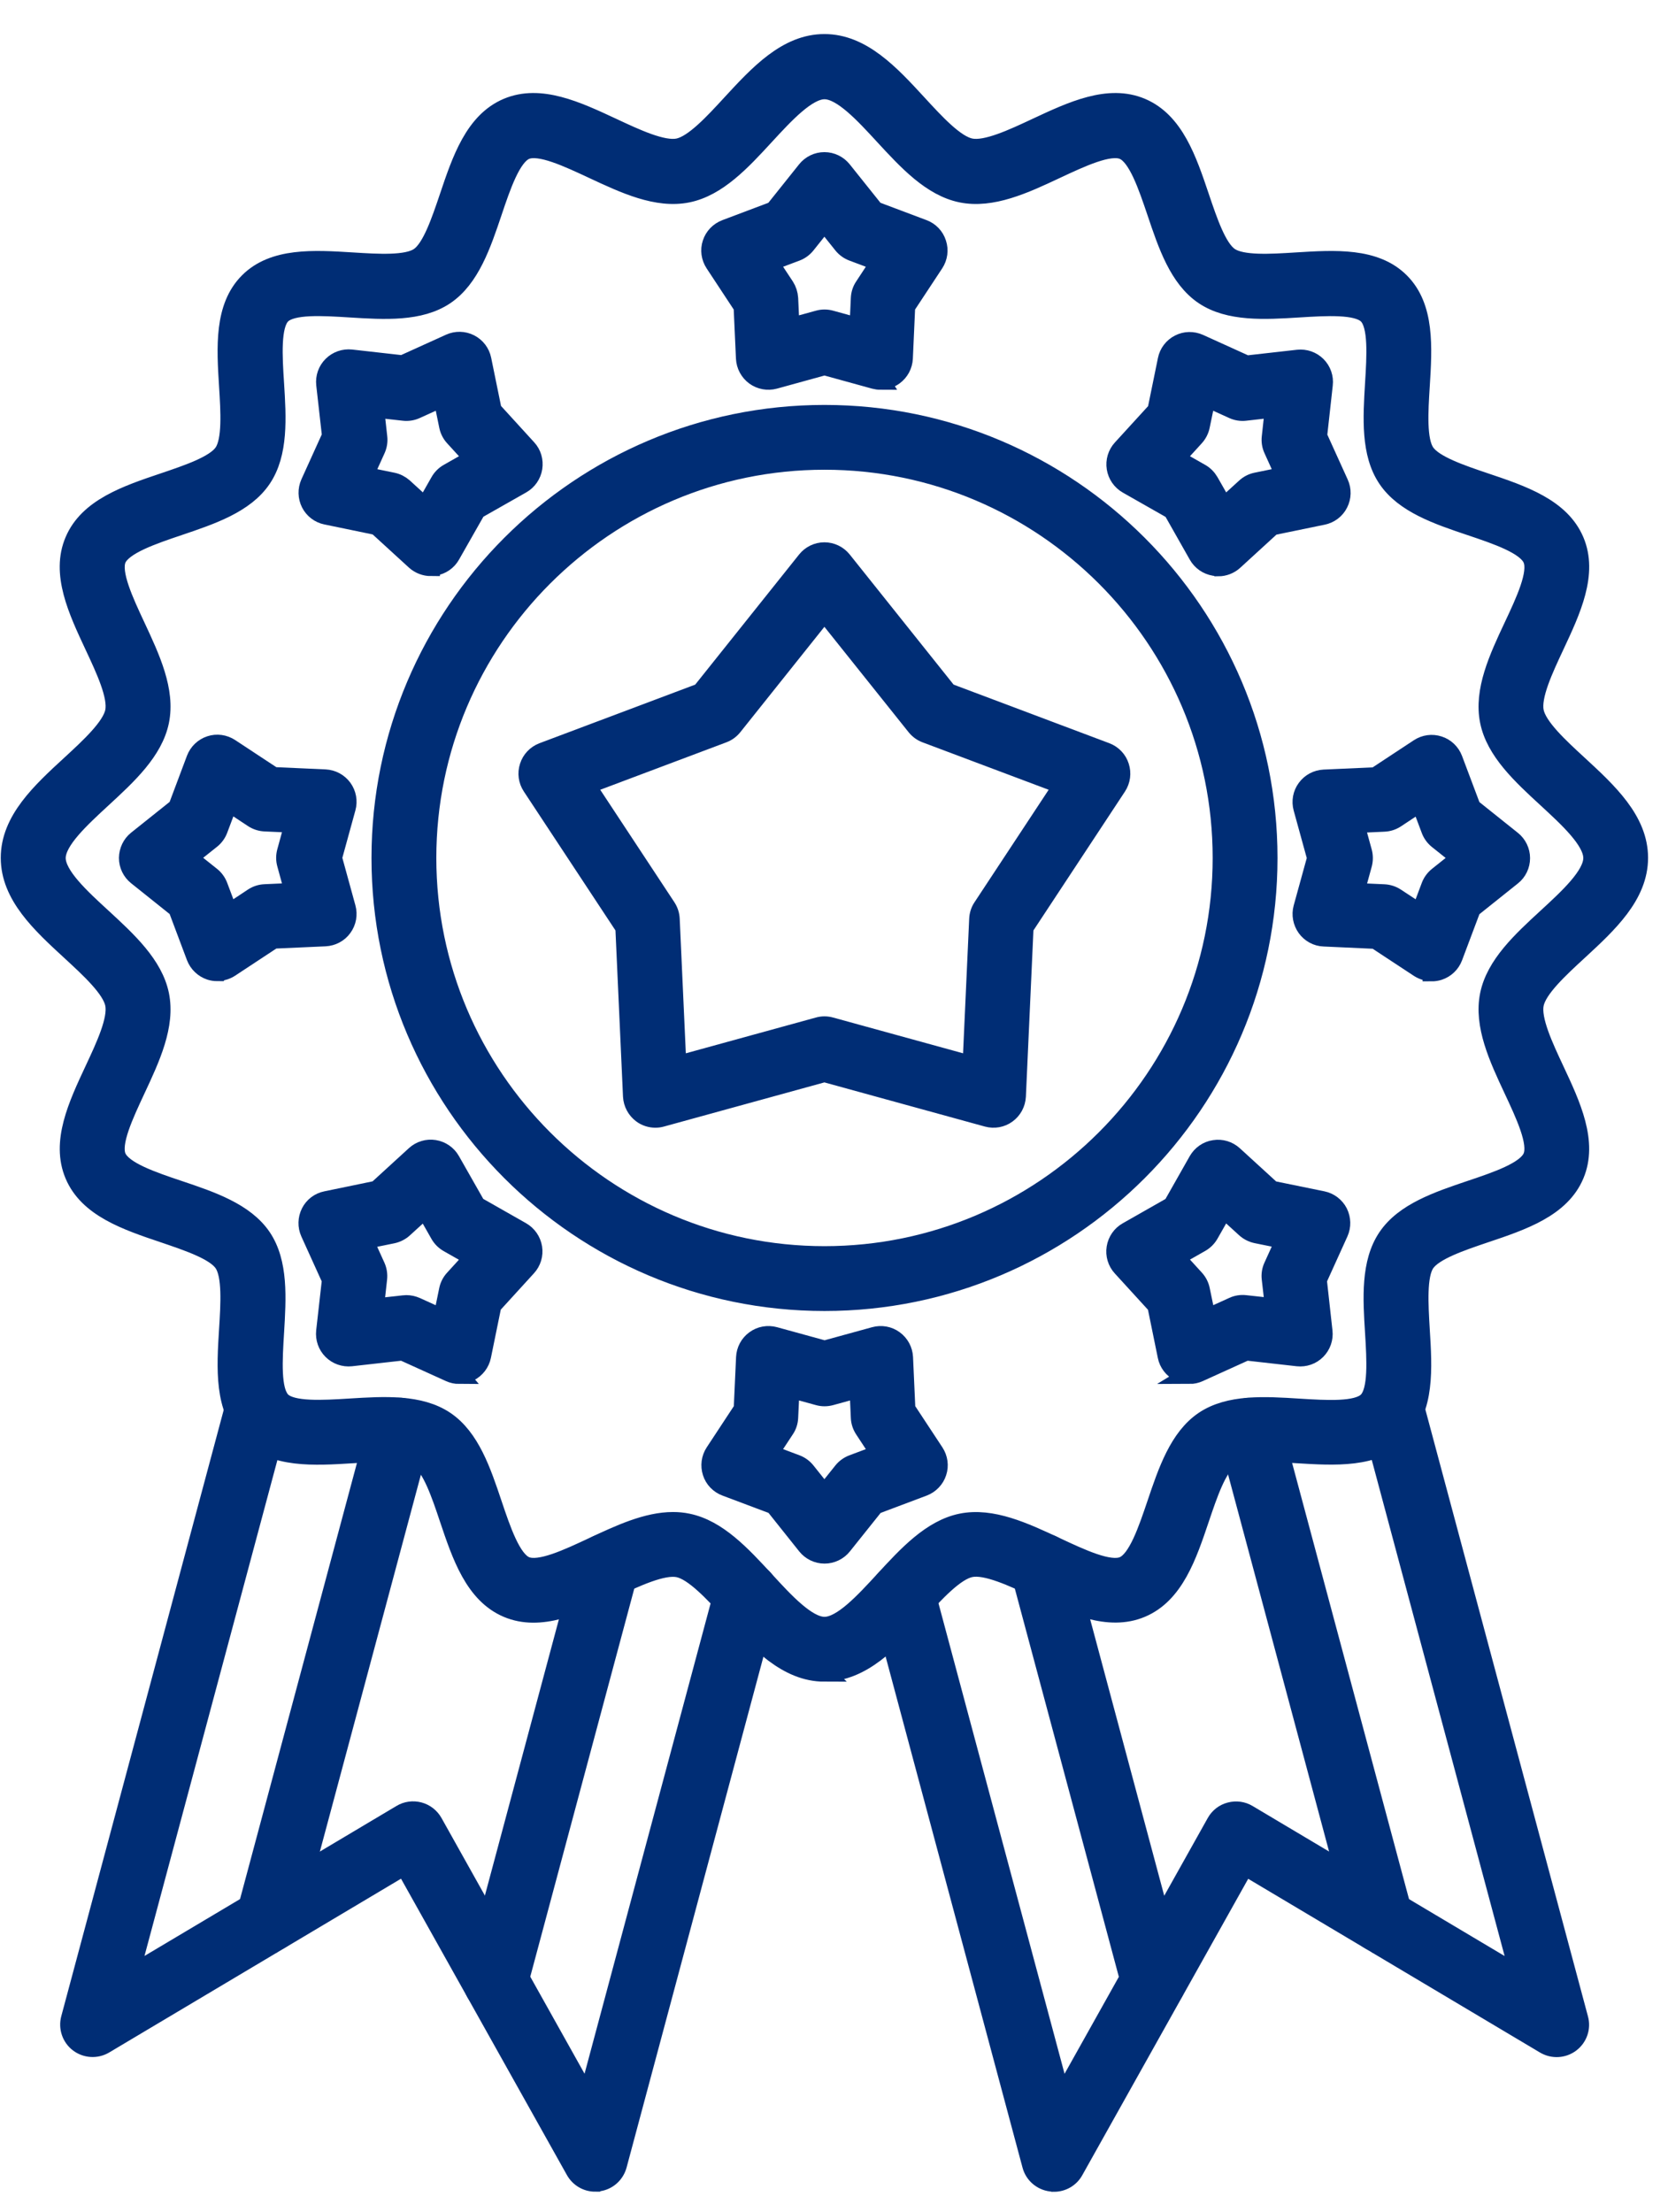 <svg width="46" height="61" viewBox="0 0 46 61" fill="none" xmlns="http://www.w3.org/2000/svg">
<path fill-rule="evenodd" clip-rule="evenodd" d="M18.563 41.944C18.699 41.944 18.833 41.957 18.967 41.985C19.796 42.155 20.461 42.879 21.105 43.577C21.646 44.167 22.262 44.834 22.738 44.834C23.215 44.834 23.828 44.167 24.371 43.577C25.015 42.876 25.68 42.155 26.509 41.985C27.354 41.812 28.256 42.235 29.126 42.642C29.817 42.966 30.597 43.332 30.978 43.17C31.362 43.008 31.638 42.188 31.882 41.467C32.184 40.571 32.498 39.641 33.194 39.169C33.894 38.696 34.876 38.757 35.824 38.817C36.576 38.863 37.426 38.917 37.709 38.631C37.992 38.348 37.941 37.495 37.895 36.746C37.835 35.798 37.776 34.816 38.25 34.116C38.721 33.418 39.649 33.106 40.548 32.802C41.269 32.56 42.088 32.284 42.25 31.9C42.413 31.519 42.044 30.736 41.722 30.048C41.315 29.178 40.893 28.276 41.065 27.431C41.235 26.602 41.957 25.937 42.657 25.293C43.247 24.75 43.914 24.137 43.914 23.66C43.914 23.184 43.247 22.571 42.657 22.027C41.957 21.383 41.233 20.718 41.065 19.889C40.893 19.042 41.313 18.143 41.722 17.272C42.047 16.582 42.413 15.801 42.25 15.42C42.088 15.036 41.269 14.761 40.548 14.518C39.651 14.217 38.721 13.903 38.25 13.205C37.776 12.504 37.838 11.523 37.895 10.575C37.941 9.825 37.995 8.973 37.709 8.689C37.426 8.406 36.573 8.457 35.824 8.504C34.876 8.563 33.894 8.622 33.194 8.151C32.495 7.68 32.184 6.752 31.882 5.853C31.638 5.132 31.362 4.313 30.978 4.151C30.597 3.988 29.814 4.357 29.126 4.679C28.256 5.088 27.354 5.508 26.509 5.335C25.68 5.165 25.015 4.442 24.371 3.744C23.828 3.154 23.215 2.487 22.738 2.487C22.264 2.487 21.648 3.154 21.105 3.744C20.461 4.444 19.796 5.165 18.967 5.335C18.119 5.508 17.221 5.086 16.35 4.679C15.66 4.357 14.879 3.988 14.495 4.151C14.114 4.313 13.836 5.132 13.594 5.853C13.292 6.75 12.978 7.679 12.283 8.151C11.582 8.625 10.601 8.563 9.653 8.504C8.901 8.457 8.05 8.403 7.767 8.689C7.484 8.973 7.535 9.825 7.584 10.575C7.644 11.523 7.703 12.504 7.229 13.205C6.757 13.903 5.83 14.214 4.931 14.518C4.21 14.761 3.391 15.039 3.228 15.42C3.069 15.801 3.435 16.584 3.757 17.272C4.164 18.143 4.586 19.044 4.413 19.889C4.243 20.718 3.52 21.383 2.821 22.027C2.232 22.571 1.562 23.184 1.562 23.66C1.562 24.137 2.229 24.75 2.821 25.293C3.52 25.937 4.243 26.602 4.413 27.431C4.586 28.276 4.164 29.178 3.757 30.048C3.435 30.739 3.066 31.519 3.228 31.9C3.391 32.284 4.21 32.56 4.931 32.802C5.828 33.103 6.757 33.418 7.229 34.113C7.703 34.814 7.641 35.795 7.584 36.743C7.538 37.493 7.484 38.345 7.767 38.629C8.05 38.912 8.903 38.86 9.653 38.814C10.601 38.755 11.582 38.696 12.283 39.169C12.981 39.641 13.292 40.568 13.594 41.467C13.836 42.188 14.114 43.008 14.495 43.17C14.877 43.332 15.66 42.964 16.347 42.642C17.081 42.299 17.836 41.944 18.56 41.944L18.563 41.944ZM22.738 46.122C21.697 46.122 20.914 45.272 20.157 44.447C19.675 43.925 19.129 43.332 18.707 43.245C18.279 43.157 17.543 43.502 16.893 43.806C15.915 44.264 14.902 44.739 13.991 44.355C13.073 43.966 12.715 42.904 12.37 41.877C12.149 41.215 11.894 40.463 11.556 40.236C11.219 40.007 10.425 40.056 9.727 40.099C8.656 40.166 7.546 40.236 6.85 39.54C6.157 38.845 6.224 37.737 6.291 36.663C6.335 35.962 6.384 35.172 6.155 34.834C5.928 34.497 5.176 34.245 4.514 34.02C3.489 33.675 2.425 33.317 2.039 32.4C1.655 31.491 2.129 30.479 2.587 29.5C2.891 28.851 3.236 28.114 3.149 27.686C3.064 27.264 2.469 26.718 1.946 26.236C1.122 25.479 0.271 24.696 0.271 23.655C0.271 22.614 1.122 21.831 1.946 21.074C2.469 20.592 3.061 20.046 3.149 19.624C3.236 19.196 2.891 18.46 2.587 17.811C2.129 16.832 1.652 15.819 2.039 14.91C2.427 13.993 3.489 13.635 4.514 13.29C5.176 13.066 5.928 12.813 6.155 12.476C6.384 12.139 6.335 11.345 6.291 10.647C6.224 9.576 6.155 8.465 6.85 7.77C7.543 7.074 8.653 7.144 9.725 7.211C10.425 7.255 11.216 7.304 11.554 7.074C11.891 6.848 12.144 6.096 12.368 5.434C12.713 4.406 13.071 3.345 13.988 2.956C14.9 2.572 15.909 3.046 16.891 3.504C17.54 3.808 18.277 4.153 18.704 4.066C19.127 3.978 19.673 3.386 20.154 2.863C20.912 2.041 21.695 1.189 22.735 1.189C23.776 1.189 24.559 2.039 25.317 2.863C25.798 3.386 26.344 3.981 26.767 4.066C27.194 4.153 27.931 3.808 28.58 3.504C29.559 3.046 30.571 2.572 31.48 2.956C32.398 3.345 32.755 4.406 33.101 5.434C33.325 6.096 33.577 6.848 33.915 7.074C34.255 7.304 35.045 7.255 35.743 7.211C36.818 7.144 37.925 7.074 38.621 7.77C39.316 8.465 39.247 9.573 39.18 10.647C39.136 11.345 39.087 12.139 39.316 12.476C39.545 12.813 40.295 13.066 40.957 13.29C41.985 13.635 43.046 13.993 43.435 14.91C43.821 15.819 43.345 16.832 42.886 17.811C42.582 18.46 42.237 19.196 42.325 19.624C42.412 20.046 43.005 20.593 43.528 21.074C44.349 21.831 45.2 22.614 45.2 23.655C45.2 24.696 44.349 25.479 43.528 26.236C43.005 26.718 42.412 27.264 42.325 27.686C42.237 28.114 42.582 28.851 42.886 29.5C43.345 30.479 43.819 31.491 43.435 32.4C43.049 33.317 41.985 33.675 40.957 34.02C40.295 34.244 39.545 34.497 39.316 34.834C39.09 35.172 39.139 35.965 39.18 36.663C39.247 37.735 39.316 38.845 38.621 39.538C37.925 40.233 36.818 40.164 35.743 40.097C35.045 40.053 34.252 40.004 33.915 40.233C33.577 40.46 33.325 41.212 33.101 41.874C32.755 42.902 32.398 43.963 31.48 44.352C30.571 44.736 29.559 44.262 28.58 43.803C27.931 43.499 27.194 43.154 26.767 43.242C26.344 43.327 25.798 43.922 25.317 44.445C24.559 45.267 23.776 46.119 22.735 46.119L22.738 46.122Z" fill="#002D75" stroke="#002D75" stroke-width="0.5"/>
<path fill-rule="evenodd" clip-rule="evenodd" d="M22.738 12.703C16.698 12.703 11.783 17.618 11.783 23.658C11.783 29.698 16.698 34.613 22.738 34.613C28.778 34.613 33.693 29.698 33.693 23.658C33.693 17.618 28.778 12.703 22.738 12.703ZM22.738 35.901C15.987 35.901 10.495 30.41 10.495 23.659C10.495 16.908 15.987 11.416 22.738 11.416C29.489 11.416 34.981 16.908 34.981 23.659C34.981 30.41 29.489 35.901 22.738 35.901Z" fill="#002D75" stroke="#002D75" stroke-width="0.5"/>
<path fill-rule="evenodd" clip-rule="evenodd" d="M22.738 28.276C22.794 28.276 22.854 28.284 22.91 28.3L26.795 29.369L26.978 25.343C26.983 25.227 27.019 25.113 27.083 25.018L29.301 21.654L25.527 20.235C25.419 20.194 25.324 20.124 25.252 20.034L22.735 16.884L20.221 20.034C20.149 20.124 20.054 20.194 19.945 20.235L16.172 21.654L18.39 25.018C18.454 25.116 18.49 25.227 18.495 25.343L18.678 29.369L22.565 28.3C22.622 28.284 22.678 28.276 22.735 28.276H22.738ZM18.076 30.847C17.942 30.847 17.808 30.806 17.697 30.724C17.54 30.608 17.442 30.427 17.431 30.232L17.22 25.577L14.655 21.688C14.547 21.525 14.518 21.322 14.58 21.134C14.639 20.948 14.781 20.799 14.964 20.729L19.325 19.088L22.233 15.446C22.354 15.294 22.54 15.204 22.735 15.204C22.931 15.204 23.116 15.294 23.238 15.446L26.146 19.088L30.507 20.729C30.689 20.799 30.831 20.946 30.89 21.134C30.95 21.319 30.924 21.523 30.816 21.688L28.253 25.577L28.042 30.232C28.031 30.427 27.936 30.608 27.776 30.724C27.619 30.84 27.416 30.875 27.228 30.824L22.735 29.588L18.243 30.824C18.186 30.84 18.13 30.847 18.07 30.847L18.076 30.847Z" fill="#002D75" stroke="#002D75" stroke-width="0.5"/>
<path fill-rule="evenodd" clip-rule="evenodd" d="M29.062 60.186C29.036 60.186 29.011 60.183 28.982 60.181C28.722 60.147 28.508 59.962 28.441 59.709L24.268 44.133C24.176 43.791 24.379 43.438 24.724 43.345C25.067 43.252 25.42 43.456 25.513 43.801L29.276 57.844L33.526 50.253C33.611 50.101 33.753 49.99 33.923 49.947C34.09 49.903 34.268 49.926 34.417 50.016L41.895 54.467L37.748 38.984C37.655 38.642 37.859 38.289 38.204 38.196C38.547 38.103 38.899 38.307 38.992 38.652L43.551 55.666C43.621 55.918 43.528 56.188 43.317 56.346C43.108 56.503 42.825 56.518 42.598 56.384L34.33 51.462L29.629 59.859C29.516 60.065 29.299 60.189 29.067 60.189L29.062 60.186Z" fill="#002D75" stroke="#002D75" stroke-width="0.5"/>
<path fill-rule="evenodd" clip-rule="evenodd" d="M16.415 60.186C16.183 60.186 15.969 60.062 15.853 59.856L11.152 51.459L2.884 56.382C2.66 56.516 2.374 56.5 2.165 56.343C1.956 56.186 1.864 55.915 1.931 55.663L6.49 38.649C6.58 38.307 6.936 38.103 7.278 38.193C7.623 38.286 7.827 38.639 7.734 38.982L3.584 54.465L11.062 50.014C11.212 49.923 11.392 49.9 11.559 49.944C11.727 49.988 11.871 50.101 11.956 50.251L16.203 57.842L19.967 43.798C20.057 43.456 20.413 43.252 20.755 43.342C21.1 43.435 21.304 43.788 21.211 44.13L17.038 59.707C16.969 59.959 16.757 60.147 16.497 60.178C16.471 60.181 16.443 60.183 16.417 60.183L16.415 60.186Z" fill="#002D75" stroke="#002D75" stroke-width="0.5"/>
<path fill-rule="evenodd" clip-rule="evenodd" d="M38.087 53.592C37.804 53.592 37.543 53.401 37.464 53.115L33.844 39.605C33.752 39.262 33.955 38.91 34.3 38.817C34.643 38.724 34.996 38.928 35.089 39.273L38.71 52.783C38.8 53.125 38.597 53.481 38.254 53.571C38.2 53.587 38.144 53.594 38.087 53.594L38.087 53.592ZM31.812 55.274C31.529 55.274 31.266 55.086 31.191 54.797L28.121 43.34C28.028 42.997 28.232 42.644 28.577 42.552C28.92 42.459 29.272 42.662 29.365 43.008L32.435 54.465C32.528 54.807 32.325 55.16 31.98 55.253C31.923 55.269 31.866 55.274 31.812 55.274Z" fill="#002D75" stroke="#002D75" stroke-width="0.5"/>
<path fill-rule="evenodd" clip-rule="evenodd" d="M7.392 53.592C7.338 53.592 7.281 53.584 7.224 53.568C6.882 53.476 6.676 53.123 6.768 52.78L10.39 39.27C10.48 38.928 10.833 38.724 11.178 38.814C11.523 38.907 11.727 39.26 11.634 39.602L8.012 53.112C7.935 53.401 7.675 53.589 7.392 53.589L7.392 53.592ZM13.666 55.274C13.612 55.274 13.556 55.266 13.499 55.253C13.156 55.16 12.953 54.807 13.043 54.465L16.113 43.008C16.204 42.665 16.559 42.461 16.902 42.551C17.244 42.644 17.448 42.997 17.358 43.34L14.287 54.797C14.21 55.086 13.95 55.274 13.664 55.274H13.666Z" fill="#002D75" stroke="#002D75" stroke-width="0.5"/>
<path fill-rule="evenodd" clip-rule="evenodd" d="M21.215 7.232L21.656 7.899C21.718 7.997 21.754 8.108 21.762 8.224L21.798 9.02L22.568 8.808C22.679 8.777 22.797 8.777 22.91 8.808L23.678 9.02L23.714 8.224C23.719 8.108 23.755 7.994 23.82 7.899L24.258 7.232L23.511 6.951C23.402 6.91 23.305 6.84 23.233 6.75L22.735 6.127L22.238 6.75C22.166 6.84 22.071 6.91 21.963 6.951L21.215 7.232ZM24.283 10.498C24.227 10.498 24.17 10.49 24.113 10.475L22.738 10.096L21.362 10.475C21.174 10.526 20.971 10.49 20.811 10.374C20.654 10.258 20.556 10.078 20.546 9.882L20.481 8.455L19.696 7.263C19.588 7.098 19.559 6.894 19.621 6.709C19.68 6.524 19.825 6.374 20.008 6.305L21.342 5.802L22.233 4.687C22.354 4.535 22.54 4.445 22.735 4.445C22.931 4.445 23.116 4.535 23.238 4.687L24.129 5.802L25.466 6.305C25.649 6.374 25.79 6.521 25.849 6.709C25.911 6.894 25.883 7.098 25.775 7.263L24.989 8.455L24.925 9.88C24.915 10.076 24.819 10.256 24.66 10.372C24.549 10.452 24.417 10.495 24.281 10.495L24.283 10.498Z" fill="#002D75" stroke="#002D75" stroke-width="0.5"/>
<path fill-rule="evenodd" clip-rule="evenodd" d="M10.047 13.12L10.827 13.28C10.941 13.303 11.046 13.357 11.134 13.434L11.724 13.973L12.118 13.28C12.175 13.179 12.259 13.094 12.36 13.037L13.053 12.643L12.514 12.053C12.437 11.969 12.383 11.863 12.36 11.75L12.2 10.969L11.474 11.299C11.368 11.348 11.25 11.366 11.136 11.353L10.343 11.265L10.431 12.059C10.444 12.175 10.425 12.29 10.377 12.396L10.047 13.123L10.047 13.12ZM11.883 15.636C11.724 15.636 11.569 15.577 11.448 15.469L10.395 14.506L8.996 14.217C8.805 14.179 8.64 14.052 8.553 13.88C8.465 13.705 8.46 13.501 8.54 13.321L9.13 12.02L8.97 10.601C8.949 10.405 9.016 10.212 9.156 10.073C9.295 9.934 9.488 9.867 9.684 9.887L11.103 10.047L12.404 9.457C12.581 9.377 12.787 9.38 12.963 9.47C13.138 9.56 13.261 9.722 13.3 9.913L13.586 11.312L14.547 12.365C14.681 12.509 14.737 12.708 14.707 12.901C14.676 13.094 14.56 13.264 14.39 13.36L13.148 14.065L12.442 15.307C12.347 15.477 12.177 15.595 11.984 15.624C11.95 15.629 11.917 15.631 11.883 15.631L11.883 15.636Z" fill="#002D75" stroke="#002D75" stroke-width="0.5"/>
<path fill-rule="evenodd" clip-rule="evenodd" d="M5.207 23.658L5.831 24.155C5.921 24.227 5.99 24.323 6.031 24.431L6.312 25.178L6.977 24.737C7.075 24.673 7.185 24.637 7.304 24.632L8.1 24.596L7.889 23.826C7.858 23.715 7.858 23.596 7.889 23.483L8.1 22.713L7.304 22.677C7.188 22.672 7.075 22.635 6.977 22.571L6.312 22.131L6.031 22.878C5.99 22.986 5.921 23.081 5.831 23.153L5.207 23.65V23.658ZM5.993 26.806C5.926 26.806 5.859 26.795 5.794 26.775C5.609 26.713 5.46 26.571 5.39 26.388L4.888 25.052L3.772 24.16C3.62 24.039 3.53 23.854 3.53 23.658C3.533 23.462 3.62 23.277 3.772 23.156L4.888 22.265L5.39 20.928C5.46 20.745 5.606 20.603 5.794 20.541C5.98 20.479 6.183 20.508 6.348 20.616L7.541 21.402L8.968 21.466C9.164 21.476 9.344 21.572 9.46 21.731C9.576 21.891 9.612 22.092 9.56 22.28L9.182 23.655L9.56 25.031C9.612 25.219 9.576 25.422 9.46 25.58C9.347 25.739 9.164 25.835 8.968 25.845L7.541 25.909L6.348 26.695C6.243 26.764 6.119 26.8 5.995 26.8L5.993 26.806Z" fill="#002D75" stroke="#002D75" stroke-width="0.5"/>
<path fill-rule="evenodd" clip-rule="evenodd" d="M11.207 35.963C11.297 35.963 11.387 35.983 11.472 36.019L12.198 36.349L12.358 35.569C12.381 35.455 12.435 35.35 12.513 35.265L13.051 34.675L12.358 34.281C12.258 34.224 12.172 34.139 12.116 34.039L11.722 33.346L11.132 33.884C11.047 33.961 10.939 34.015 10.825 34.039L10.045 34.198L10.375 34.925C10.421 35.03 10.439 35.146 10.426 35.262L10.338 36.056L11.132 35.968C11.155 35.965 11.181 35.963 11.204 35.963L11.207 35.963ZM12.667 37.913C12.577 37.913 12.487 37.895 12.402 37.856L11.101 37.266L9.682 37.426C9.486 37.446 9.293 37.379 9.154 37.24C9.014 37.101 8.948 36.908 8.968 36.712L9.128 35.293L8.538 33.992C8.458 33.815 8.463 33.608 8.551 33.433C8.638 33.258 8.803 33.134 8.994 33.096L10.393 32.807L11.446 31.844C11.59 31.713 11.786 31.653 11.979 31.684C12.172 31.715 12.342 31.831 12.438 32.001L13.144 33.243L14.385 33.948C14.555 34.046 14.671 34.214 14.702 34.407C14.733 34.6 14.674 34.798 14.54 34.943L13.579 35.996L13.293 37.395C13.254 37.586 13.128 37.75 12.956 37.838C12.863 37.884 12.765 37.907 12.662 37.907L12.667 37.913Z" fill="#002D75" stroke="#002D75" stroke-width="0.5"/>
<path fill-rule="evenodd" clip-rule="evenodd" d="M21.216 40.084L21.963 40.365C22.071 40.406 22.166 40.476 22.238 40.566L22.735 41.189L23.233 40.566C23.305 40.476 23.403 40.406 23.511 40.365L24.258 40.084L23.82 39.417C23.756 39.319 23.719 39.208 23.714 39.093L23.678 38.294L22.911 38.505C22.797 38.536 22.679 38.536 22.568 38.505L21.8 38.294L21.762 39.09C21.757 39.206 21.721 39.319 21.656 39.414L21.216 40.082L21.216 40.084ZM22.738 42.866C22.542 42.866 22.357 42.776 22.236 42.624L21.347 41.509L20.01 41.006C19.827 40.937 19.683 40.79 19.624 40.602C19.565 40.416 19.59 40.213 19.699 40.048L20.484 38.855L20.549 37.431C20.559 37.235 20.654 37.055 20.814 36.939C20.971 36.823 21.174 36.787 21.365 36.839L22.741 37.217L24.116 36.839C24.304 36.787 24.508 36.823 24.665 36.939C24.824 37.055 24.92 37.235 24.93 37.431L24.994 38.855L25.78 40.048C25.888 40.213 25.917 40.416 25.855 40.602C25.796 40.787 25.651 40.937 25.471 41.006L24.134 41.509L23.243 42.624C23.122 42.776 22.936 42.866 22.741 42.866H22.738Z" fill="#002D75" stroke="#002D75" stroke-width="0.5"/>
<path fill-rule="evenodd" clip-rule="evenodd" d="M32.423 34.672L32.961 35.262C33.039 35.347 33.093 35.453 33.116 35.566L33.278 36.347L34.005 36.017C34.11 35.968 34.226 35.95 34.342 35.963L35.136 36.05L35.045 35.257C35.032 35.141 35.05 35.025 35.099 34.92L35.429 34.193L34.646 34.034C34.533 34.01 34.427 33.956 34.342 33.879L33.752 33.341L33.358 34.034C33.301 34.134 33.216 34.219 33.116 34.276L32.423 34.67L32.423 34.672ZM32.807 37.91C32.706 37.91 32.606 37.887 32.513 37.841C32.338 37.751 32.214 37.588 32.176 37.398L31.89 35.999L30.927 34.945C30.795 34.801 30.736 34.603 30.767 34.41C30.798 34.217 30.914 34.047 31.084 33.951L32.325 33.245L33.028 32.004C33.126 31.834 33.294 31.715 33.489 31.687C33.683 31.656 33.878 31.715 34.023 31.847L35.076 32.81L36.475 33.096C36.666 33.135 36.83 33.261 36.918 33.433C37.006 33.609 37.011 33.815 36.931 33.992L36.341 35.293L36.498 36.712C36.521 36.908 36.452 37.101 36.315 37.24C36.176 37.38 35.983 37.447 35.787 37.426L34.368 37.266L33.067 37.856C32.982 37.895 32.892 37.913 32.802 37.913L32.807 37.91Z" fill="#002D75" stroke="#002D75" stroke-width="0.5"/>
<path fill-rule="evenodd" clip-rule="evenodd" d="M37.376 24.598L38.172 24.634C38.288 24.64 38.399 24.676 38.497 24.74L39.164 25.178L39.445 24.431C39.486 24.323 39.556 24.227 39.646 24.155L40.269 23.658L39.646 23.161C39.556 23.089 39.486 22.994 39.445 22.885L39.164 22.138L38.497 22.579C38.399 22.643 38.288 22.679 38.172 22.684L37.376 22.721L37.588 23.491C37.618 23.602 37.618 23.72 37.588 23.833L37.376 24.604V24.598ZM39.483 26.806C39.36 26.806 39.236 26.77 39.128 26.7L37.935 25.915L36.511 25.85C36.315 25.843 36.135 25.745 36.019 25.585C35.906 25.425 35.867 25.224 35.918 25.036L36.297 23.661L35.918 22.285C35.867 22.097 35.903 21.894 36.019 21.737C36.135 21.577 36.315 21.482 36.511 21.471L37.935 21.407L39.128 20.621C39.293 20.513 39.494 20.485 39.682 20.547C39.867 20.606 40.017 20.75 40.086 20.933L40.589 22.27L41.704 23.161C41.856 23.282 41.946 23.468 41.946 23.663C41.946 23.859 41.858 24.045 41.704 24.166L40.589 25.057L40.086 26.394C40.017 26.577 39.87 26.718 39.682 26.78C39.617 26.801 39.55 26.811 39.483 26.811V26.806Z" fill="#002D75" stroke="#002D75" stroke-width="0.5"/>
<path fill-rule="evenodd" clip-rule="evenodd" d="M32.423 12.644L33.116 13.038C33.217 13.095 33.299 13.18 33.358 13.28L33.753 13.973L34.343 13.435C34.428 13.357 34.533 13.303 34.646 13.28L35.429 13.12L35.1 12.394C35.051 12.288 35.033 12.172 35.046 12.057L35.133 11.263L34.34 11.353C34.224 11.366 34.108 11.348 34.002 11.299L33.276 10.97L33.114 11.75C33.091 11.863 33.036 11.969 32.959 12.054L32.421 12.644L32.423 12.644ZM33.593 15.637C33.559 15.637 33.523 15.634 33.49 15.629C33.297 15.598 33.127 15.482 33.031 15.312L32.328 14.071L31.087 13.365C30.917 13.267 30.801 13.1 30.77 12.907C30.739 12.713 30.798 12.515 30.93 12.371L31.893 11.317L32.179 9.919C32.217 9.728 32.344 9.563 32.516 9.476C32.691 9.385 32.895 9.383 33.075 9.463L34.376 10.053L35.795 9.893C35.991 9.872 36.184 9.939 36.323 10.078C36.462 10.217 36.529 10.411 36.506 10.606L36.349 12.026L36.939 13.326C37.021 13.504 37.016 13.71 36.926 13.886C36.838 14.061 36.674 14.184 36.483 14.223L35.084 14.511L34.031 15.475C33.912 15.583 33.755 15.642 33.598 15.642L33.593 15.637Z" fill="#002D75" stroke="#002D75" stroke-width="0.5"/>
</svg>
